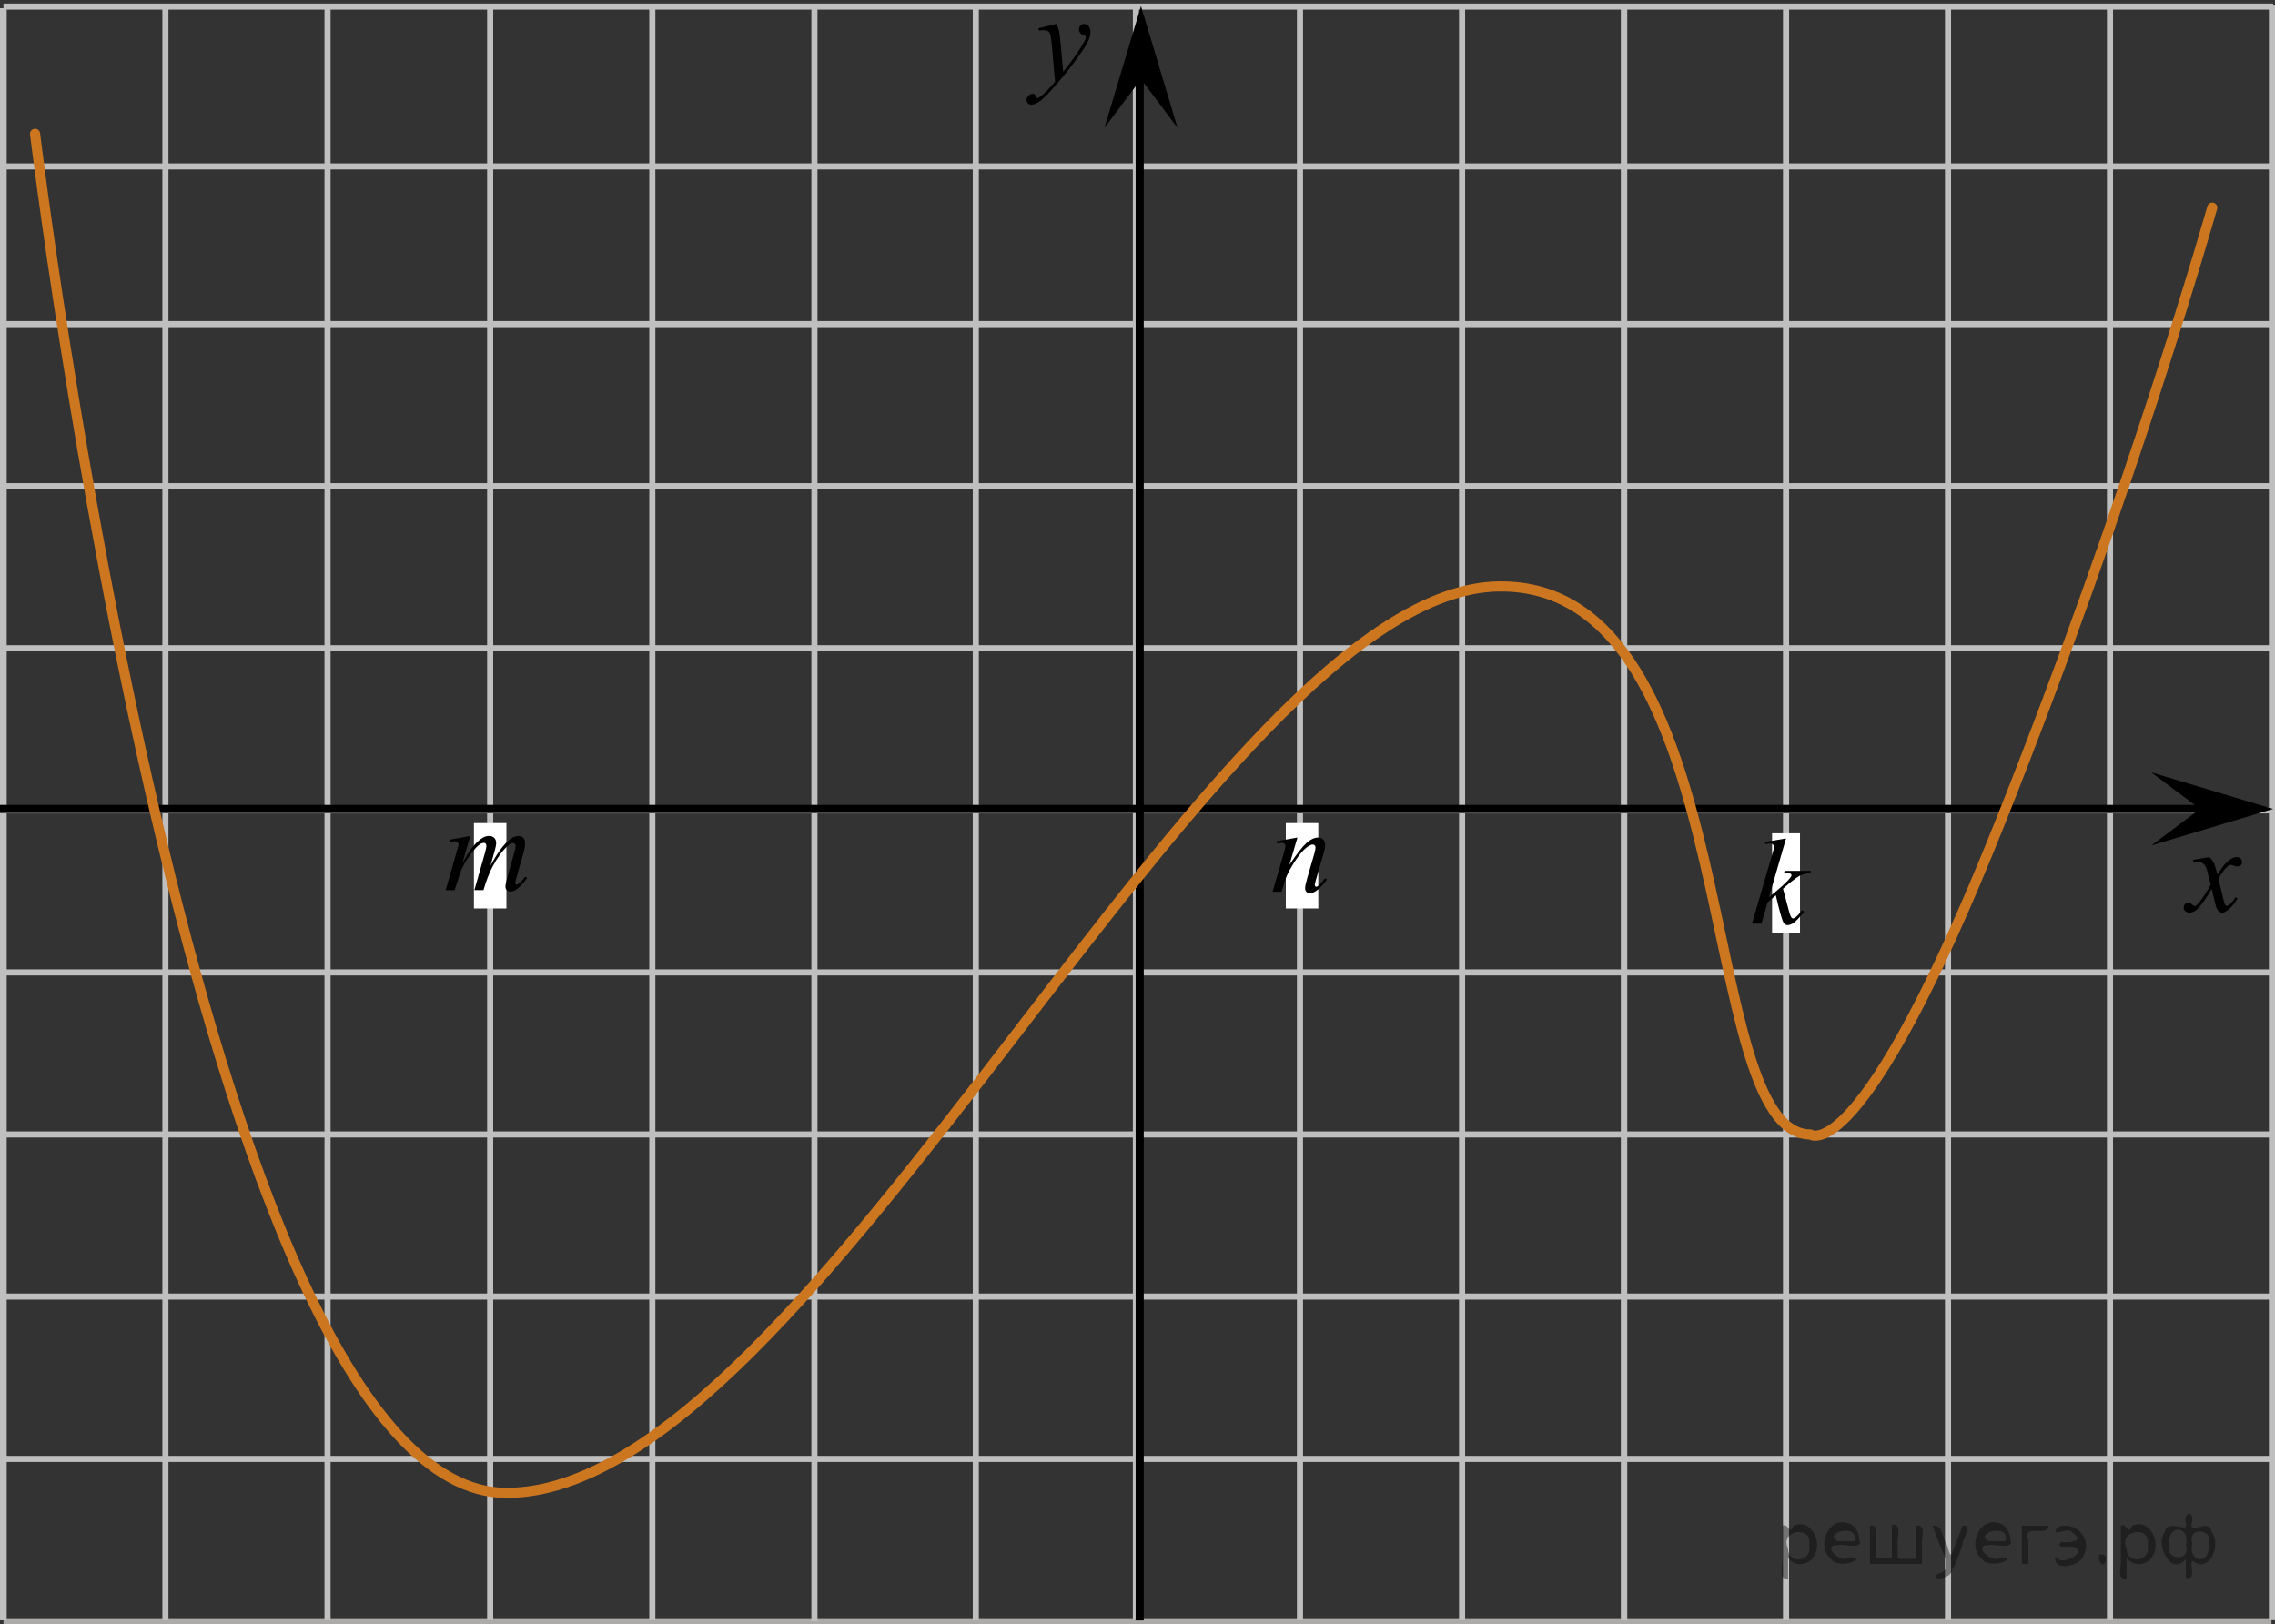 <?xml version="1.0" encoding="utf-8"?>
<!-- Generator: Adobe Illustrator 16.0.0, SVG Export Plug-In . SVG Version: 6.00 Build 0)  -->
<!DOCTYPE svg PUBLIC "-//W3C//DTD SVG 1.1//EN" "http://www.w3.org/Graphics/SVG/1.1/DTD/svg11.dtd">
<svg version="1.1" id="Слой_1" xmlns="http://www.w3.org/2000/svg" xmlns:xlink="http://www.w3.org/1999/xlink" x="0px" y="0px"
	 width="280.21px" height="200.105px" viewBox="34.074 -98.363 280.21 200.105"
	 enable-background="new 34.074 -98.363 280.21 200.105" xml:space="preserve">
<rect x="34.074" y="-98.363" width="280.21" height="200.105" fill="#333333" stroke="none"/>
<g>
	
		<line fill="none" stroke="#C0BFBF" stroke-width="0.75" stroke-miterlimit="10" x1="34.501" y1="-58.434" x2="314.054" y2="-58.434"/>
	
		<line fill="none" stroke="#C0BFBF" stroke-width="0.75" stroke-miterlimit="10" x1="34.501" y1="-38.465" x2="314.054" y2="-38.465"/>
	
		<line fill="none" stroke="#C0BFBF" stroke-width="0.75" stroke-miterlimit="10" x1="34.501" y1="-77.858" x2="314.054" y2="-77.858"/>
	
		<line fill="none" stroke="#C0BFBF" stroke-width="0.75" stroke-miterlimit="10" x1="34.501" y1="-97.554" x2="314.054" y2="-97.554"/>
	
		<line fill="none" stroke="#C0BFBF" stroke-width="0.75" stroke-miterlimit="10" x1="34.535" y1="-18.499" x2="313.852" y2="-18.499"/>
	<line fill="none" stroke="#C0BFBF" stroke-width="0.75" stroke-miterlimit="10" x1="34.501" y1="1.472" x2="313.852" y2="1.472"/>
	
		<line fill="none" stroke="#C0BFBF" stroke-width="0.75" stroke-miterlimit="10" x1="34.501" y1="21.434" x2="313.852" y2="21.434"/>
	
		<line fill="none" stroke="#C0BFBF" stroke-width="0.75" stroke-miterlimit="10" x1="34.501" y1="41.398" x2="313.852" y2="41.398"/>
	
		<line fill="none" stroke="#C0BFBF" stroke-width="0.75" stroke-miterlimit="10" x1="34.501" y1="61.369" x2="313.852" y2="61.369"/>
	
		<line fill="none" stroke="#C0BFBF" stroke-width="0.75" stroke-miterlimit="10" x1="34.501" y1="81.369" x2="313.852" y2="81.369"/>
	
		<line fill="none" stroke="#ADAAAA" stroke-width="0.75" stroke-miterlimit="10" x1="34.501" y1="101.368" x2="313.852" y2="101.368"/>
	
		<line fill="none" stroke="#C0BFBF" stroke-width="0.75" stroke-miterlimit="10" x1="94.449" y1="101.243" x2="94.449" y2="-97.357"/>
	
		<line fill="none" stroke="#C0BFBF" stroke-width="0.75" stroke-miterlimit="10" x1="114.419" y1="101.243" x2="114.419" y2="-97.357"/>
	
		<line fill="none" stroke="#C0BFBF" stroke-width="0.75" stroke-miterlimit="10" x1="134.388" y1="101.368" x2="134.388" y2="-97.555"/>
	
		<line fill="none" stroke="#C0BFBF" stroke-width="0.75" stroke-miterlimit="10" x1="54.449" y1="101.243" x2="54.449" y2="-97.357"/>
	
		<line fill="none" stroke="#C0BFBF" stroke-width="0.75" stroke-miterlimit="10" x1="74.419" y1="101.243" x2="74.419" y2="-97.357"/>
	
		<line fill="none" stroke="#C0BFBF" stroke-width="0.75" stroke-miterlimit="10" x1="34.449" y1="101.243" x2="34.449" y2="-97.357"/>
	
		<line fill="none" stroke="#C0BFBF" stroke-width="0.75" stroke-miterlimit="10" x1="214.158" y1="101.243" x2="214.158" y2="-97.681"/>
	
		<line fill="none" stroke="#C0BFBF" stroke-width="0.75" stroke-miterlimit="10" x1="234.108" y1="101.243" x2="234.108" y2="-97.681"/>
	
		<line fill="none" stroke="#C0BFBF" stroke-width="0.75" stroke-miterlimit="10" x1="254.059" y1="101.243" x2="254.059" y2="-97.681"/>
	
		<line fill="none" stroke="#C0BFBF" stroke-width="0.75" stroke-miterlimit="10" x1="274.009" y1="101.243" x2="274.009" y2="-97.681"/>
	
		<line fill="none" stroke="#C0BFBF" stroke-width="0.75" stroke-miterlimit="10" x1="293.959" y1="101.243" x2="293.959" y2="-97.681"/>
	
		<line fill="none" stroke="#C0BFBF" stroke-width="0.75" stroke-miterlimit="10" x1="313.909" y1="101.243" x2="313.909" y2="-97.681"/>
	
		<line fill="none" stroke="#C0BFBF" stroke-width="0.75" stroke-miterlimit="10" x1="154.263" y1="101.243" x2="154.263" y2="-97.341"/>
	
		<line fill="none" stroke="#C0BFBF" stroke-width="0.75" stroke-miterlimit="10" x1="34.525" y1="101.243" x2="34.525" y2="-97.341"/>
	
		<line fill="none" stroke="#C0BFBF" stroke-width="0.75" stroke-miterlimit="10" x1="173.985" y1="101.182" x2="173.985" y2="-97.406"/>
	
		<line fill="none" stroke="#C0BFBF" stroke-width="0.75" stroke-miterlimit="10" x1="194.192" y1="101.243" x2="194.192" y2="-97.341"/>
	
		<line fill="none" stroke="#C0BFBF" stroke-width="0.75" stroke-miterlimit="10" x1="234.124" y1="101.243" x2="234.124" y2="-97.341"/>
</g>
<g>
	<line fill="none" stroke="#000000" stroke-miterlimit="10" x1="34.074" y1="1.296" x2="308.876" y2="1.296"/>
	<line fill="none" stroke="#000000" stroke-miterlimit="10" x1="174.449" y1="101.268" x2="174.449" y2="-90.118"/>
	<polygon points="305.054,1.296 299.054,-3.204 314.054,1.296 299.054,5.796 	"/>
	<polygon points="174.61,-88.618 170.11,-82.611 174.61,-97.623 179.11,-82.611 	"/>
	<g>
		<g>
			<g>
				<g>
					<defs>
						<rect id="SVGID_1_" x="157.81" y="-98.363" width="13.801" height="16.488"/>
					</defs>
					<clipPath id="SVGID_2_">
						<use xlink:href="#SVGID_1_"  overflow="visible"/>
					</clipPath>
					<g clip-path="url(#SVGID_2_)">
						<path d="M164.155-95.413c0.169,0.286,0.285,0.556,0.35,0.804c0.063,0.249,0.128,0.734,0.191,1.465l0.326,3.632
							c0.297-0.354,0.728-0.916,1.291-1.683c0.271-0.374,0.604-0.886,1.008-1.528c0.242-0.396,0.391-0.669,0.443-0.827
							c0.028-0.079,0.045-0.16,0.045-0.244c0-0.054-0.02-0.099-0.054-0.133c-0.032-0.035-0.125-0.075-0.271-0.122
							c-0.146-0.046-0.269-0.133-0.362-0.258c-0.097-0.125-0.146-0.271-0.146-0.435c0-0.199,0.06-0.361,0.178-0.484
							c0.119-0.123,0.268-0.188,0.445-0.188c0.217,0,0.4,0.092,0.557,0.271c0.152,0.18,0.229,0.427,0.229,0.742
							c0,0.389-0.135,0.833-0.4,1.333c-0.264,0.5-0.779,1.266-1.541,2.299s-1.684,2.16-2.766,3.38
							c-0.746,0.842-1.301,1.372-1.66,1.591c-0.358,0.219-0.67,0.329-0.928,0.329c-0.152,0-0.285-0.058-0.402-0.174
							c-0.114-0.116-0.174-0.25-0.174-0.402c0-0.189,0.08-0.366,0.239-0.521c0.16-0.157,0.335-0.236,0.522-0.236
							c0.099,0,0.181,0.021,0.244,0.067c0.039,0.021,0.082,0.094,0.129,0.21c0.047,0.113,0.092,0.19,0.131,0.23
							c0.023,0.024,0.055,0.037,0.089,0.037c0.03,0,0.082-0.022,0.155-0.074c0.271-0.167,0.588-0.433,0.949-0.797
							c0.475-0.479,0.822-0.876,1.053-1.181l-0.416-4.681c-0.068-0.771-0.172-1.242-0.313-1.409
							c-0.139-0.167-0.368-0.251-0.694-0.251c-0.104,0-0.289,0.015-0.559,0.044l-0.064-0.273L164.155-95.413z"/>
					</g>
				</g>
			</g>
		</g>
	</g>
	<g>
		<g>
			<g>
				<g>
					<defs>
						<rect id="SVGID_3_" x="300.342" y="4.296" width="12.421" height="13.731"/>
					</defs>
					<clipPath id="SVGID_4_">
						<use xlink:href="#SVGID_3_"  overflow="visible"/>
					</clipPath>
					<g clip-path="url(#SVGID_4_)">
						<path d="M306.215,7.219c0.242,0.258,0.426,0.514,0.549,0.77c0.089,0.177,0.234,0.642,0.438,1.394l0.651-0.973
							c0.173-0.236,0.383-0.461,0.63-0.675s0.467-0.36,0.652-0.439c0.117-0.049,0.248-0.072,0.393-0.072
							c0.215,0,0.383,0.058,0.51,0.17c0.125,0.11,0.188,0.251,0.188,0.41c0,0.188-0.037,0.315-0.108,0.386
							c-0.142,0.123-0.3,0.185-0.478,0.185c-0.104,0-0.216-0.021-0.334-0.064c-0.229-0.078-0.39-0.117-0.468-0.117
							c-0.117,0-0.26,0.066-0.422,0.207c-0.309,0.256-0.674,0.75-1.1,1.479l0.607,2.537c0.095,0.39,0.174,0.621,0.238,0.697
							c0.063,0.077,0.127,0.115,0.189,0.115c0.104,0,0.227-0.06,0.361-0.171c0.271-0.228,0.506-0.521,0.697-0.887l0.26,0.133
							c-0.313,0.58-0.707,1.063-1.188,1.445c-0.271,0.216-0.502,0.324-0.688,0.324c-0.277,0-0.498-0.155-0.66-0.464
							c-0.104-0.192-0.318-1.021-0.645-2.479c-0.771,1.333-1.392,2.19-1.855,2.574c-0.301,0.246-0.592,0.369-0.873,0.369
							c-0.198,0-0.379-0.071-0.541-0.214c-0.119-0.108-0.178-0.253-0.178-0.438c0-0.162,0.054-0.297,0.162-0.402
							c0.106-0.108,0.241-0.163,0.397-0.163c0.158,0,0.326,0.079,0.504,0.233c0.131,0.113,0.229,0.169,0.299,0.169
							c0.06,0,0.136-0.039,0.229-0.115c0.232-0.188,0.549-0.593,0.949-1.209c0.397-0.619,0.662-1.067,0.785-1.345
							c-0.309-1.191-0.475-1.823-0.496-1.895c-0.115-0.32-0.264-0.546-0.445-0.679c-0.184-0.136-0.451-0.199-0.809-0.199
							c-0.113,0-0.244,0.005-0.395,0.015V7.566L306.215,7.219z"/>
					</g>
				</g>
			</g>
		</g>
	</g>
</g>
<rect x="252.34" y="4.296" fill="#FFFFFF" width="3.438" height="12.257"/>
<rect x="192.449" y="3.038" fill="#FFFFFF" width="4" height="10.514"/>
<rect x="92.449" y="3.038" fill="#FFFFFF" width="4" height="10.514"/>
<g>
	<defs>
		<polygon id="SVGID_5_" points="86.169,15.422 102.729,15.422 102.729,1.69 86.169,1.69 86.169,15.422 		"/>
	</defs>
	<clipPath id="SVGID_6_">
		<use xlink:href="#SVGID_5_"  overflow="visible"/>
	</clipPath>
	<g clip-path="url(#SVGID_6_)">
		<path d="M92,4.625l-0.964,3.326c0.43-0.782,0.796-1.369,1.098-1.763c0.469-0.61,0.926-1.052,1.371-1.328
			c0.262-0.157,0.536-0.236,0.822-0.236c0.247,0,0.452,0.079,0.615,0.236c0.163,0.158,0.245,0.359,0.245,0.605
			c0,0.241-0.058,0.556-0.171,0.944L94.49,8.282c0.806-1.5,1.569-2.552,2.291-3.156c0.399-0.334,0.795-0.501,1.186-0.501
			c0.228,0,0.414,0.077,0.56,0.232c0.146,0.155,0.219,0.395,0.219,0.719c0,0.285-0.045,0.588-0.134,0.907l-0.815,2.869
			c-0.178,0.624-0.267,0.971-0.267,1.04s0.022,0.128,0.066,0.177c0.03,0.034,0.069,0.051,0.119,0.051
			c0.049,0,0.136-0.046,0.259-0.14c0.282-0.216,0.547-0.501,0.794-0.855l0.244,0.155c-0.123,0.196-0.342,0.467-0.656,0.811
			c-0.313,0.344-0.581,0.578-0.804,0.701c-0.223,0.123-0.428,0.184-0.615,0.184c-0.173,0-0.317-0.059-0.434-0.177
			s-0.174-0.263-0.174-0.435c0-0.236,0.101-0.71,0.304-1.423l0.674-2.368c0.153-0.545,0.235-0.848,0.245-0.907
			c0.015-0.094,0.022-0.185,0.022-0.273c0-0.123-0.027-0.219-0.082-0.288c-0.06-0.069-0.126-0.104-0.2-0.104
			c-0.207,0-0.428,0.106-0.659,0.317c-0.683,0.625-1.319,1.5-1.913,2.625c-0.39,0.742-0.756,1.694-1.097,2.854h-1.119l1.268-4.462
			c0.139-0.482,0.207-0.804,0.207-0.966c0-0.132-0.026-0.231-0.081-0.295s-0.121-0.096-0.2-0.096c-0.163,0-0.336,0.059-0.519,0.177
			C92.881,5.849,92.5,6.26,92.033,6.889s-0.829,1.231-1.086,1.807c-0.123,0.271-0.417,1.138-0.882,2.604h-1.097l1.371-4.779
			l0.178-0.62c0.034-0.093,0.052-0.162,0.052-0.207c0-0.108-0.05-0.205-0.148-0.292c-0.099-0.086-0.225-0.129-0.378-0.129
			c-0.064,0-0.242,0.029-0.533,0.088l-0.067-0.273L92,4.625z"/>
	</g>
</g>
<g>
	<defs>
		<polygon id="SVGID_7_" points="187.982,15.62 200.402,15.62 200.402,1.888 187.982,1.888 187.982,15.62 		"/>
	</defs>
	<clipPath id="SVGID_8_">
		<use xlink:href="#SVGID_7_"  overflow="visible"/>
	</clipPath>
	<g clip-path="url(#SVGID_8_)">
		<path d="M193.88,4.823l-0.986,3.355c0.924-1.372,1.632-2.274,2.124-2.707c0.491-0.433,0.965-0.649,1.419-0.649
			c0.247,0,0.451,0.081,0.611,0.243c0.161,0.163,0.241,0.374,0.241,0.634c0,0.295-0.071,0.688-0.215,1.18l-0.904,3.105
			c-0.104,0.359-0.155,0.578-0.155,0.656c0,0.069,0.02,0.126,0.059,0.173c0.04,0.047,0.082,0.07,0.126,0.07
			c0.06,0,0.131-0.032,0.215-0.096c0.263-0.207,0.549-0.521,0.86-0.944l0.229,0.14c-0.459,0.654-0.895,1.121-1.305,1.401
			c-0.286,0.192-0.543,0.288-0.771,0.288c-0.183,0-0.329-0.055-0.438-0.166c-0.108-0.111-0.163-0.259-0.163-0.446
			c0-0.236,0.084-0.642,0.252-1.217l0.86-2.965c0.108-0.369,0.163-0.656,0.163-0.863c0-0.099-0.032-0.178-0.097-0.24
			s-0.144-0.092-0.237-0.092c-0.139,0-0.304,0.059-0.496,0.177c-0.366,0.222-0.747,0.586-1.142,1.095
			c-0.396,0.509-0.813,1.159-1.253,1.951c-0.232,0.418-0.425,0.875-0.578,1.372l-0.37,1.217h-1.112l1.349-4.617
			c0.158-0.556,0.237-0.89,0.237-1.003c0-0.108-0.043-0.203-0.13-0.284c-0.086-0.081-0.193-0.122-0.322-0.122
			c-0.059,0-0.163,0.01-0.312,0.029l-0.281,0.044l-0.044-0.266L193.88,4.823z"/>
	</g>
</g>
<g>
	<defs>
		<polygon id="SVGID_9_" points="247.159,19.561 260.959,19.561 260.959,1.69 247.159,1.69 247.159,19.561 		"/>
	</defs>
	<clipPath id="SVGID_10_">
		<use xlink:href="#SVGID_9_"  overflow="visible"/>
	</clipPath>
	<g clip-path="url(#SVGID_10_)">
		<path d="M254.058,4.928l-2.105,7.258l0.845-0.716c0.925-0.778,1.524-1.354,1.802-1.728c0.089-0.123,0.133-0.216,0.133-0.28
			c0-0.044-0.015-0.086-0.044-0.125c-0.029-0.04-0.088-0.071-0.174-0.096c-0.087-0.024-0.239-0.037-0.456-0.037h-0.26l0.082-0.28
			h3.238l-0.073,0.28c-0.371,0.02-0.691,0.078-0.96,0.174c-0.27,0.096-0.53,0.237-0.782,0.424c-0.499,0.369-0.828,0.625-0.986,0.768
			l-0.637,0.561c0.108,0.354,0.242,0.849,0.4,1.484c0.267,1.053,0.446,1.678,0.541,1.875c0.094,0.197,0.189,0.295,0.289,0.295
			c0.084,0,0.183-0.042,0.296-0.125c0.257-0.187,0.531-0.484,0.823-0.893l0.259,0.185c-0.538,0.674-0.951,1.119-1.237,1.333
			c-0.287,0.214-0.549,0.321-0.786,0.321c-0.207,0-0.368-0.081-0.481-0.244c-0.198-0.291-0.526-1.435-0.986-3.434l-1.015,0.879
			l-0.764,2.621h-1.156l2.461-8.425l0.207-0.716c0.024-0.123,0.037-0.231,0.037-0.325c0-0.118-0.046-0.216-0.137-0.295
			c-0.092-0.079-0.224-0.118-0.396-0.118c-0.114,0-0.294,0.025-0.541,0.074V5.364L254.058,4.928z"/>
	</g>
</g>
<path fill="none" stroke="#CC761F" stroke-width="1.25" stroke-linecap="round" stroke-linejoin="round" stroke-miterlimit="10" d="
	M38.396-81.874c0,0,20.115,167.427,58.053,167.427s86.953-111.28,122.28-111.667c30.5-0.333,24,67.512,38.333,67.512
	c0,0,6.167,4.654,23.334-38.36c16.185-40.553,26.157-75.819,26.157-75.819"/>
<g style="stroke:none;fill:#000;fill-opacity:0.4" > <path d="m 254.3,93.6 c 0,0.8 0,1.6 0,2.5 -1.3,0.2 -0.6,-1.5 -0.7,-2.3 0,-1.4 0,-2.8 0,-4.2 0.8,-0.4 0.8,1.3 1.4,0.0 2.2,-1.0 3.7,2.2 2.4,3.9 -0.6,1.0 -2.4,1.2 -3.1,0.0 z m 2.6,-1.6 c 0.5,-2.5 -3.7,-1.9 -2.6,0.4 0.0,2.1 3.1,1.6 2.6,-0.4 z" /> <path d="m 263.2,91.7 c -0.4,0.8 -1.9,0.1 -2.8,0.3 -2.0,-0.1 0.3,2.4 1.5,1.5 2.5,0.0 -1.4,1.6 -2.3,0.2 -1.9,-1.5 -0.3,-5.3 2.1,-4.4 0.9,0.2 1.4,1.2 1.4,2.2 z m -0.7,-0.2 c 0.6,-2.3 -4.0,-1.0 -2.1,0.0 0.7,0 1.4,-0.0 2.1,-0.0 z" /> <path d="m 268.1,93.7 c 0.6,0 1.3,0 2.0,0 0,-1.3 0,-2.7 0,-4.1 1.3,-0.2 0.6,1.5 0.7,2.3 0,0.8 0,1.6 0,2.4 -2.1,0 -4.2,0 -6.4,0 0,-1.5 0,-3.1 0,-4.7 1.3,-0.2 0.6,1.5 0.7,2.3 0.1,0.5 -0.2,1.6 0.2,1.7 0.5,-0.1 1.6,0.2 1.8,-0.2 0,-1.3 0,-2.6 0,-3.9 1.3,-0.2 0.6,1.5 0.7,2.3 0,0.5 0,1.1 0,1.7 z" /> <path d="m 274.5,94.8 c 0.3,1.4 -3.0,1.7 -1.7,0.7 1.5,-0.2 1.0,-1.9 0.5,-2.8 -0.4,-1.0 -0.8,-2.0 -1.2,-3.1 1.2,-0.2 1.2,1.4 1.7,2.2 0.2,0.2 0.4,1.9 0.7,1.2 0.4,-1.1 0.9,-2.2 1.3,-3.4 1.4,-0.2 0.0,1.5 -0.0,2.3 -0.3,0.9 -0.7,1.9 -1.1,2.9 z" /> <path d="m 281.8,91.7 c -0.4,0.8 -1.9,0.1 -2.8,0.3 -2.0,-0.1 0.3,2.4 1.5,1.5 2.5,0.0 -1.4,1.6 -2.3,0.2 -1.9,-1.5 -0.3,-5.3 2.1,-4.4 0.9,0.2 1.4,1.2 1.4,2.2 z m -0.7,-0.2 c 0.6,-2.3 -4.0,-1.0 -2.1,0.0 0.7,0 1.4,-0.0 2.1,-0.0 z" /> <path d="m 283.1,94.3 c 0,-1.5 0,-3.1 0,-4.7 1.1,0 2.2,0 3.3,0 0.0,1.5 -3.3,-0.4 -2.5,1.8 0,0.9 0,1.9 0,2.9 -0.2,0 -0.5,0 -0.7,0 z" /> <path d="m 287.3,93.4 c 0.7,1.4 4.2,-0.8 2.1,-1.2 -0.5,-0.1 -2.2,0.3 -1.5,-0.6 1.0,0.1 3.1,0.0 1.4,-1.2 -0.6,-0.7 -2.8,0.8 -1.8,-0.6 2.0,-0.9 4.2,1.2 3.3,3.2 -0.2,1.5 -3.5,2.3 -3.6,0.7 l 0,-0.1 0,-0.0 0,0 z" /> <path d="m 292.6,93.2 c 1.6,-0.5 0.6,2.3 -0.0,0.6 -0.0,-0.2 0.0,-0.4 0.0,-0.6 z" /> <path d="m 296.0,93.6 c 0,0.8 0,1.6 0,2.5 -1.3,0.2 -0.6,-1.5 -0.7,-2.3 0,-1.4 0,-2.8 0,-4.2 0.8,-0.4 0.8,1.3 1.4,0.0 2.2,-1.0 3.7,2.2 2.4,3.9 -0.6,1.0 -2.4,1.2 -3.1,0.0 z m 2.6,-1.6 c 0.5,-2.5 -3.7,-1.9 -2.6,0.4 0.0,2.1 3.1,1.6 2.6,-0.4 z" /> <path d="m 301.3,91.9 c -0.8,1.9 2.7,2.3 2.0,0.1 0.6,-2.4 -2.3,-2.7 -2.0,-0.1 z m 2.0,4.2 c 0,-0.8 0,-1.6 0,-2.4 -1.8,2.2 -3.8,-1.7 -2.6,-3.3 0.4,-1.8 3.0,0.3 2.6,-1.1 -0.4,-1.1 0.9,-1.8 0.8,-0.3 -0.7,2.2 2.1,-0.6 2.4,1.4 1.2,1.6 -0.3,5.2 -2.4,3.5 -0.4,0.6 0.6,2.5 -0.8,2.1 z m 2.8,-4.2 c 0.8,-1.9 -2.7,-2.3 -2.0,-0.1 -0.6,2.4 2.3,2.7 2.0,0.1 z" /> </g></svg>

<!--File created and owned by https://sdamgia.ru. Copying is prohibited. All rights reserved.-->

